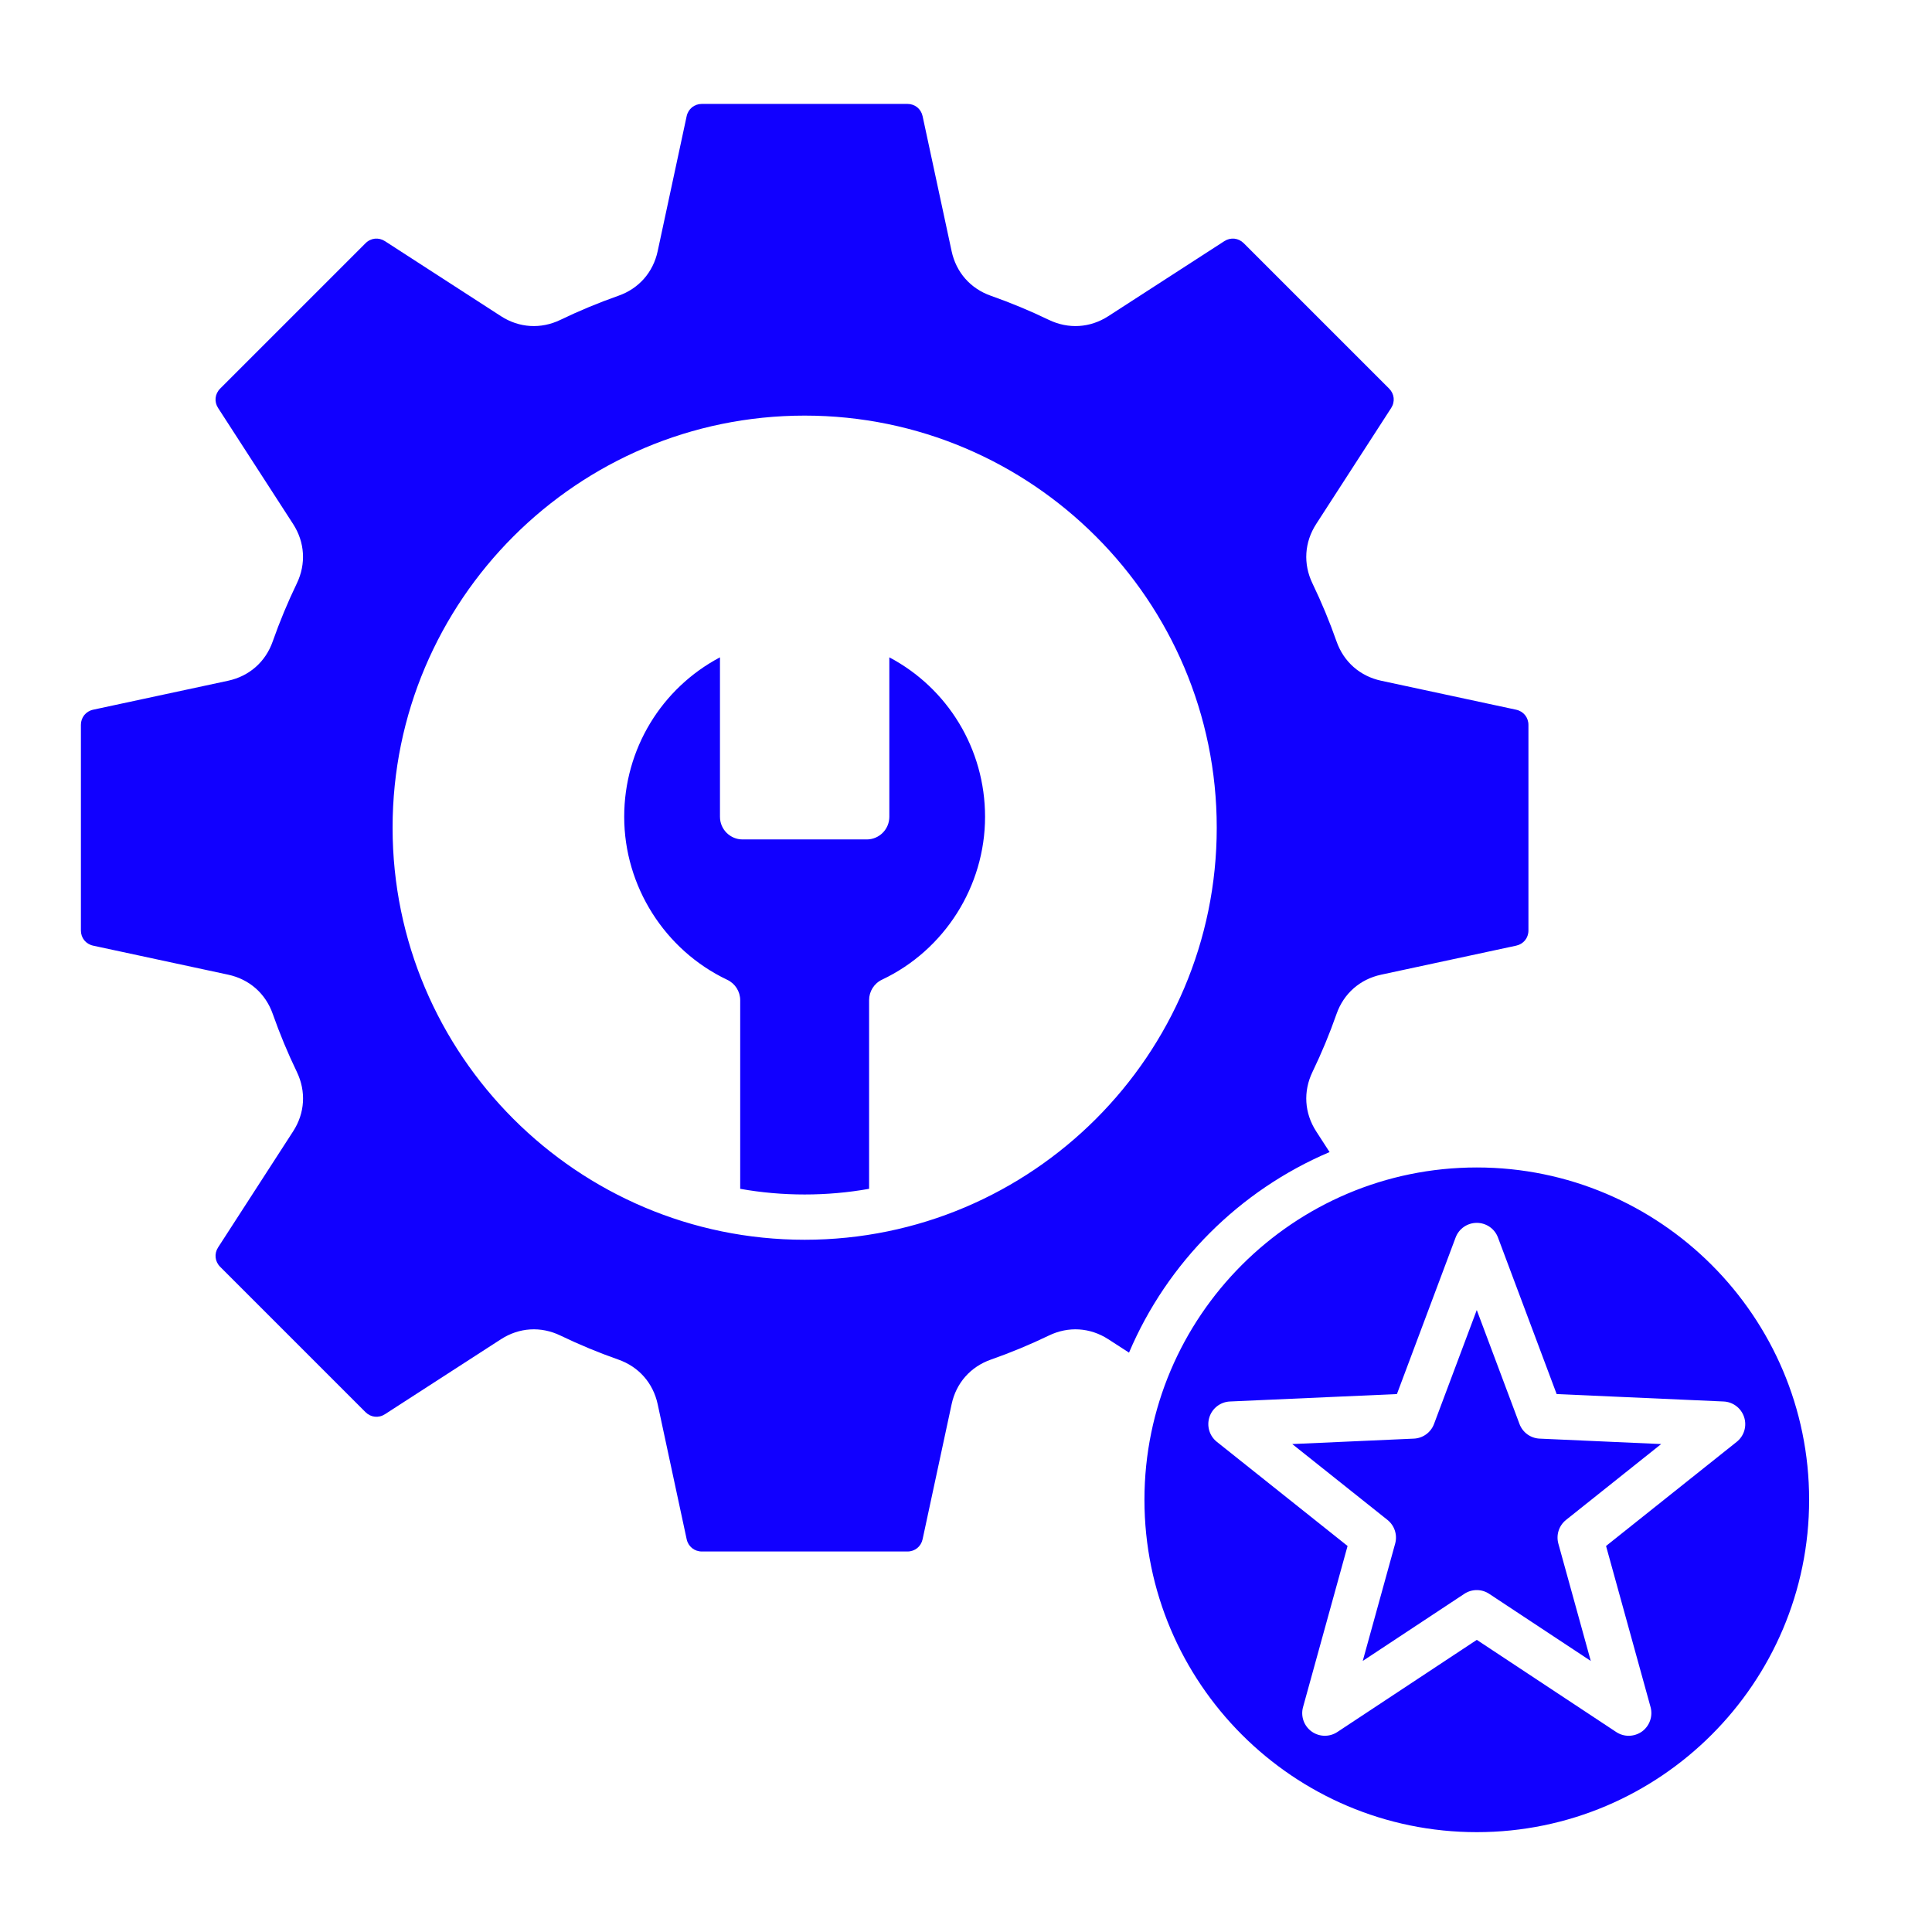 <svg id="Layer_1" enable-background="new 0 0 512 512" viewBox="0 0 512 512" xmlns="http://www.w3.org/2000/svg"><path fill="#1100FF" clip-rule="evenodd" d="m213.25 110.14c60.21 0 109.2 48.99 109.2 109.21 0 60.21-48.99 109.2-109.2 109.2-60.22 0-109.21-48.99-109.21-109.2-.01-60.22 48.98-109.21 109.21-109.21zm112.7 261.27c-2.5.11-4.67 1.76-5.44 4.14s.01 4.99 1.97 6.55l34.64 27.6-11.8 42.7c-.67 2.41.23 4.98 2.25 6.45 2.03 1.47 4.75 1.53 6.84.15l36.96-24.42 36.94 24.42c1.02.67 2.16 1 3.31 1 1.22 0 2.49-.39 3.55-1.15 2-1.47 2.9-4.04 2.25-6.45l-11.8-42.7 34.63-27.6c1.96-1.56 2.74-4.17 1.96-6.55s-2.94-4.03-5.43-4.14l-44.25-1.97-15.55-41.48c-.87-2.34-3.11-3.89-5.61-3.89-2.51 0-4.75 1.55-5.62 3.89l-15.55 41.48zm65.42-62.02c-48.57 0-88.08 39.51-88.08 88.07 0 48.57 39.51 88.08 88.08 88.08 48.54 0 88.07-39.51 88.07-88.08 0-48.56-39.53-88.07-88.07-88.07zm-16.69 71.86c2.4-.1 4.51-1.63 5.35-3.88l11.33-30.2 11.32 30.2c.84 2.25 2.95 3.78 5.35 3.88l32.2 1.44-25.21 20.1c-1.88 1.5-2.68 3.97-2.04 6.29l8.59 31.09-26.91-17.78c-1-.67-2.15-1-3.3-1-1.16 0-2.31.33-3.31 1l-26.91 17.78 8.59-31.09c.64-2.32-.16-4.79-2.04-6.29l-25.23-20.1zm-144.99-158.79h-32.89c-3.32 0-6-2.69-6-6v-42.26c-15.46 8.18-25.38 24.26-25.38 42.26 0 18.36 10.72 35.32 27.31 43.2 2.1.99 3.43 3.1 3.43 5.42v49.97c5.55.99 11.25 1.5 17.08 1.5 5.82 0 11.53-.51 17.08-1.5v-50.01c0-2.32 1.33-4.43 3.43-5.42 16.59-7.85 27.3-24.79 27.3-43.16 0-18-9.91-34.08-25.37-42.26v42.26c0 3.31-2.68 6-5.99 6zm-208.25-30.35v54.47c0 2 1.31 3.61 3.25 4.03l35.78 7.69c5.61 1.2 9.92 5 11.82 10.42 1.83 5.2 3.97 10.36 6.38 15.35 2.49 5.18 2.14 10.92-.99 15.75l-19.88 30.75c-1.08 1.67-.86 3.74.55 5.15l38.52 38.52c1.41 1.4 3.47 1.62 5.15.54l30.74-19.87c4.83-3.12 10.57-3.48 15.75-.98 5 2.41 10.16 4.55 15.35 6.37 5.42 1.9 9.22 6.21 10.43 11.83l7.68 35.77c.42 1.95 2.04 3.26 4.03 3.26h54.48c1.99 0 3.6-1.31 4.02-3.26l7.69-35.78c1.2-5.61 5-9.92 10.42-11.82 5.2-1.82 10.36-3.96 15.35-6.37 5.18-2.5 10.92-2.14 15.75.98l5.49 3.55c10.13-23.87 29.28-43.01 53.15-53.15l-3.55-5.49c-3.12-4.83-3.48-10.57-.98-15.75 2.41-4.99 4.55-10.15 6.37-15.35 1.9-5.42 6.21-9.21 11.82-10.42l35.78-7.69c1.95-.42 3.26-2.03 3.26-4.03v-54.47c0-1.99-1.31-3.61-3.26-4.03l-35.77-7.68c-5.62-1.21-9.93-5.01-11.83-10.43-1.82-5.2-3.97-10.36-6.37-15.35-2.5-5.18-2.14-10.92.98-15.75l19.87-30.74c1.08-1.67.86-3.74-.54-5.15l-38.52-38.52c-1.41-1.41-3.48-1.63-5.15-.55l-30.75 19.88c-4.83 3.12-10.57 3.47-15.75.98-4.99-2.41-10.15-4.55-15.35-6.38-5.42-1.9-9.22-6.21-10.42-11.82l-7.69-35.78c-.42-1.94-2.03-3.25-4.02-3.25h-54.48c-1.99 0-3.61 1.31-4.03 3.25l-7.68 35.78c-1.21 5.62-5.01 9.93-10.43 11.82-5.2 1.83-10.36 3.97-15.35 6.38-5.18 2.49-10.92 2.14-15.75-.98l-30.74-19.88c-1.68-1.08-3.75-.86-5.15.55l-38.52 38.52c-1.41 1.41-1.63 3.48-.55 5.14l19.88 30.75c3.12 4.83 3.47 10.57.98 15.75-2.41 4.99-4.55 10.15-6.38 15.35-1.89 5.42-6.21 9.22-11.82 10.43l-35.78 7.68c-1.93.42-3.24 2.04-3.24 4.03z" fill-rule="evenodd"/></svg>
